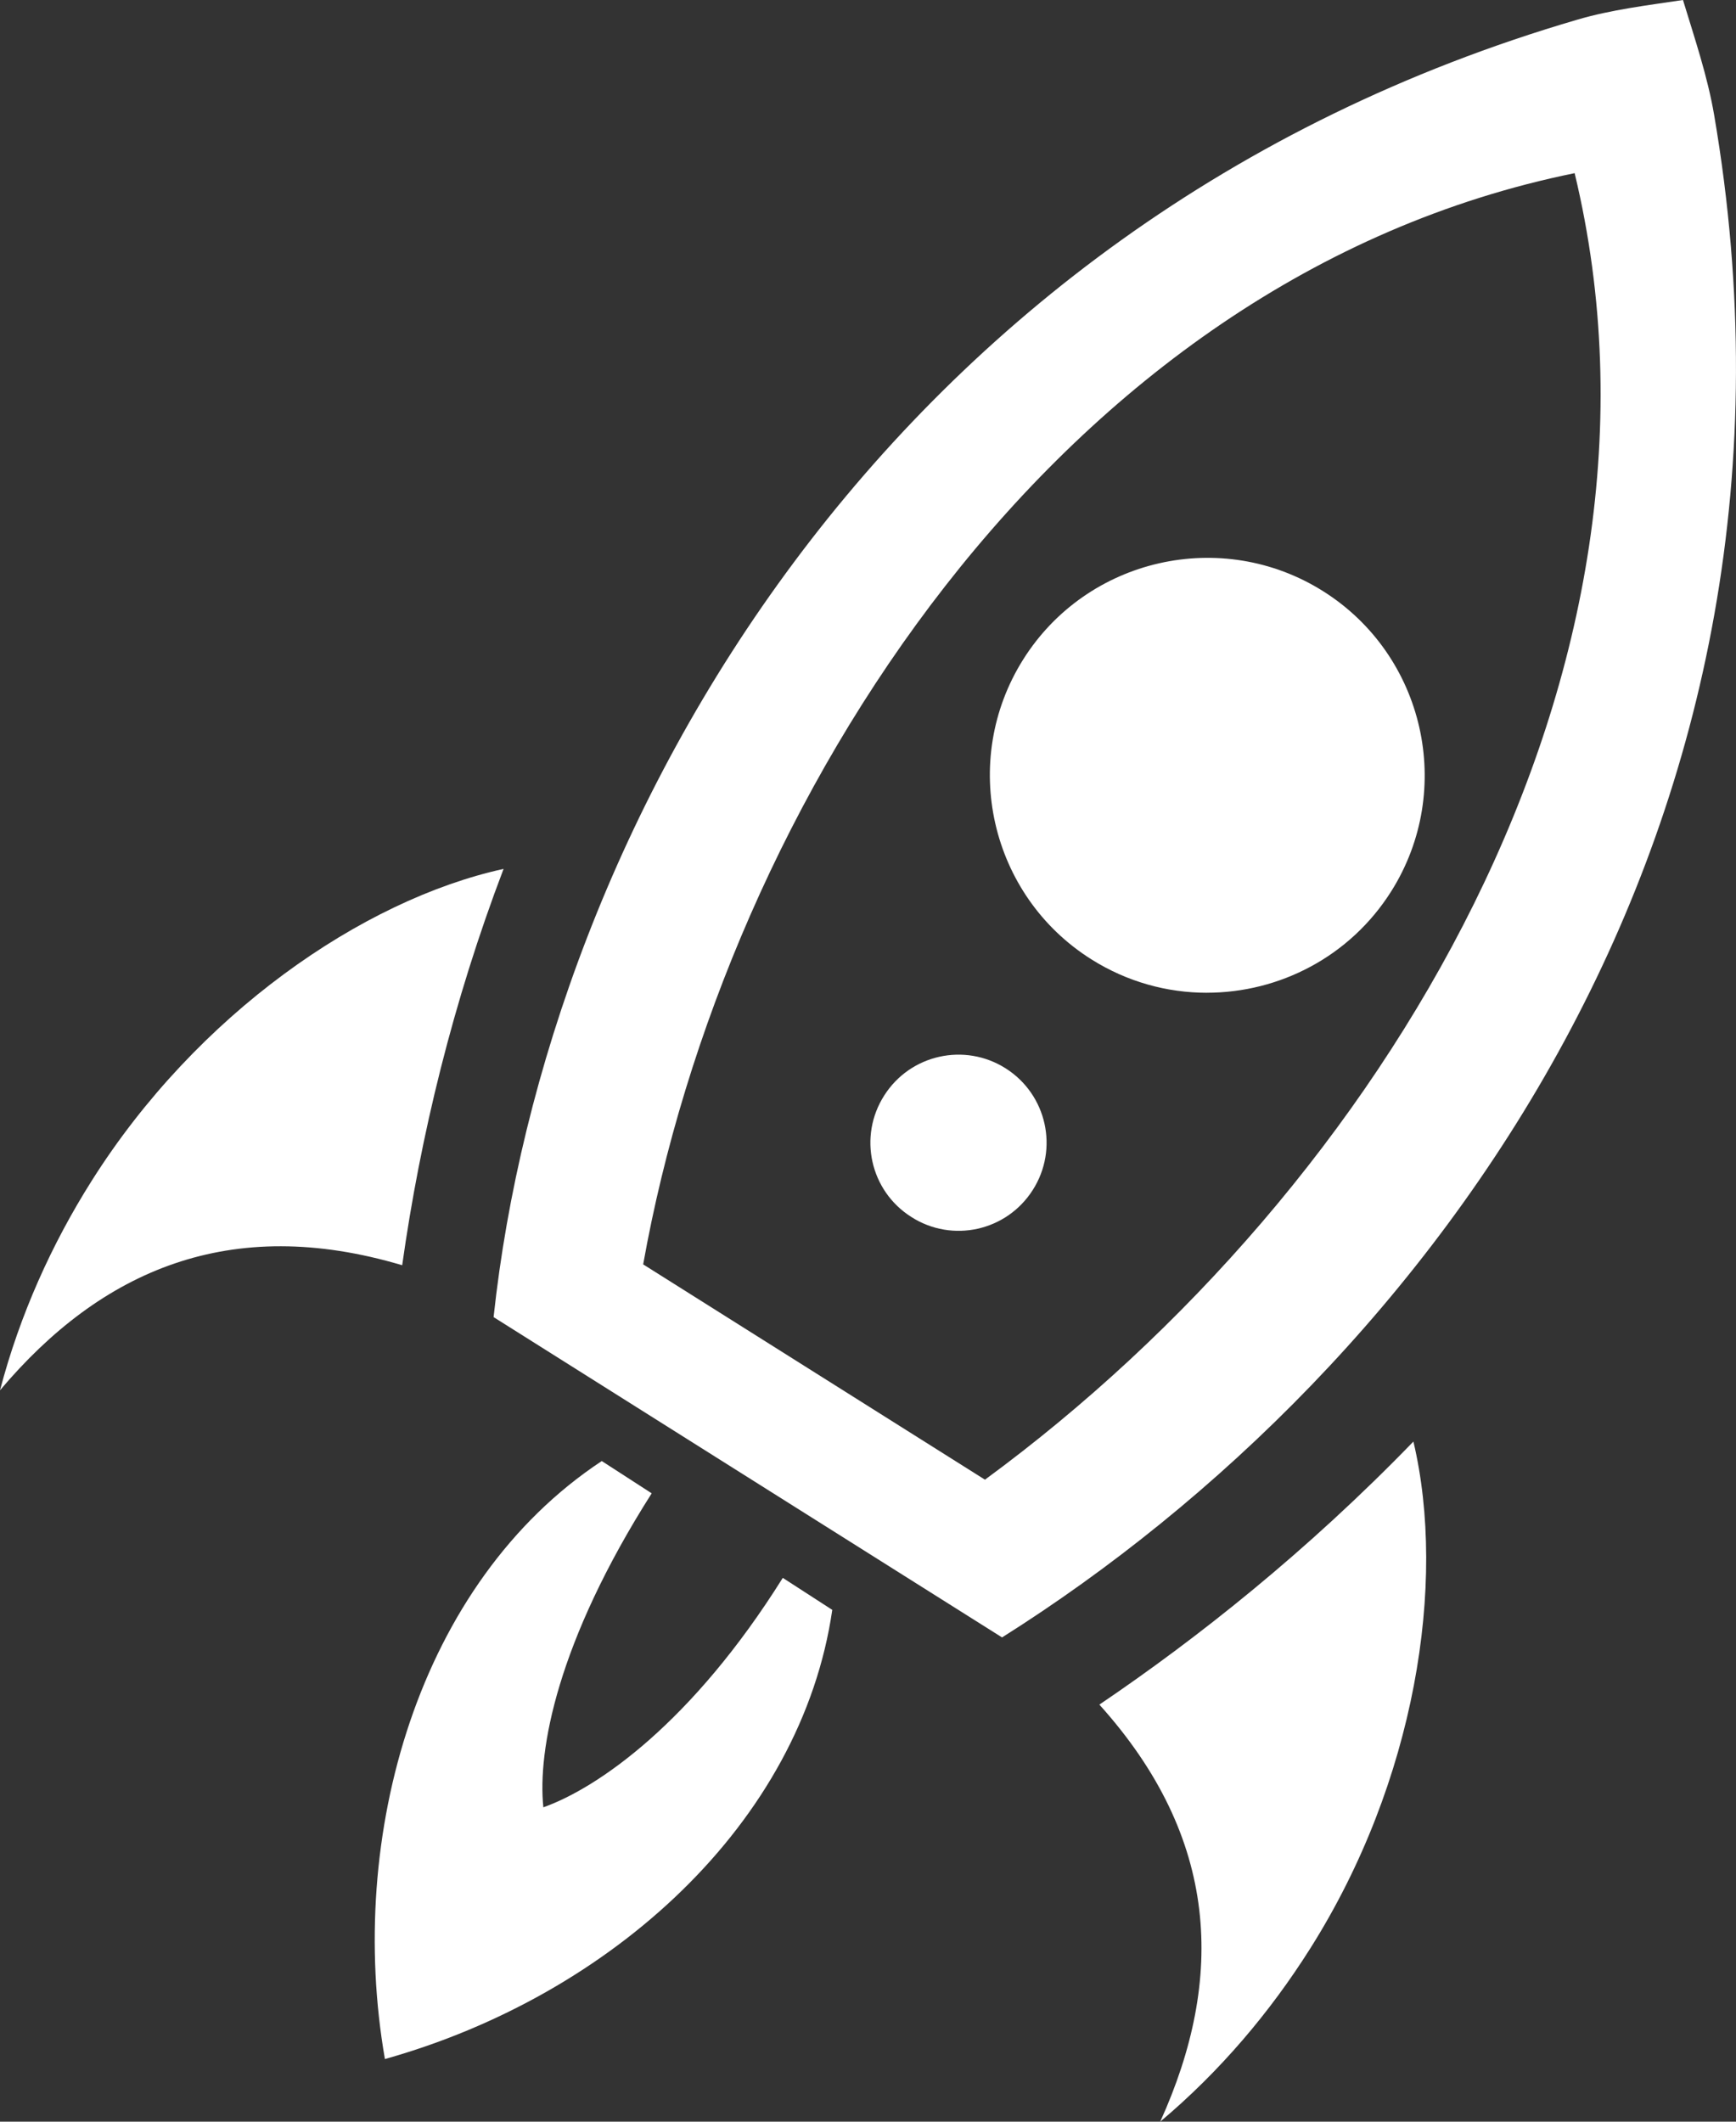 <?xml version="1.0" encoding="UTF-8"?>
<svg xmlns="http://www.w3.org/2000/svg" id="Ebene_1" data-name="Ebene 1" width="511.45" height="624.89" viewBox="0 0 511.45 624.89">
  <rect x="0" y="0" width="511.45" height="624.89" fill="#333333" stroke="none"/>
  <path d="M495.83,0c-10.64,1.59-21.1,2.86-30.98,5.75-205.17,59.98-303.99,238.59-319.43,382.18l149.8,94.34c126.51-79.74,245.54-239.53,209.78-448.47-1.92-11.23-5.68-22.36-9.17-33.8ZM290.18,435.81l-100.69-63.41c24.14-135.36,121.74-290.34,274.42-321.4,35.28,146.73-56.4,298.72-173.73,384.81ZM268.47,358.42c-12.13-7.67-15.69-23.71-7.95-35.79,7.68-12.07,23.69-15.63,35.79-7.95,12.11,7.71,15.67,23.74,7.95,35.82-7.71,12.11-23.72,15.66-35.8,7.92Z" style="fill: #fff;"></path>
  <path d="M341.82,624.89c17.64-14.83,32.37-32.27,44.18-50.98,31-49.04,40.27-107.67,30.41-149.33-31.46,32.49-63.86,58.09-92.52,77.48,35.42,39.3,37.05,80.67,17.93,122.83Z" style="fill: #fff;"></path>
  <g>
    <circle cx="355.68" cy="228.35" r="56.88" style="fill: #fff;"></circle>
    <path d="M355.57,292.4c-11.66,0-23.46-3.18-34.03-9.84-29.9-18.82-38.9-58.45-20.08-88.35,18.83-29.89,58.48-38.89,88.36-20.08,29.9,18.83,38.9,58.46,20.08,88.35h0c-12.17,19.32-33.02,29.91-54.33,29.91ZM355.76,178.68c-16.52,0-32.69,8.21-42.13,23.2-14.6,23.18-7.62,53.92,15.57,68.52,23.18,14.59,53.93,7.62,68.53-15.57h0c14.6-23.18,7.62-53.93-15.57-68.52-8.2-5.17-17.35-7.63-26.4-7.63Z" style="fill: #fff;"></path>
  </g>
  <path d="M148.35,255.92c-41.73,9.18-90.39,42.87-121.31,91.82-11.8,18.66-21.19,39.48-27.04,61.74,29.89-35.41,67.8-51.91,118.49-36.83,5.35-38.02,14.98-77.64,29.87-116.73Z" style="fill: #fff;"></path>
  <path d="M245.2,474.15c-9.11,62.72-64.96,113.53-131.8,132.3-11.43-65.71,9.77-140.37,63.89-176.13l14.71,9.51c-27.89,43.83-33.66,75.73-31.92,92.48,16.05-5.72,43.8-24.88,70.54-67.58l14.57,9.42Z" style="fill: #fff;"></path>
</svg>
